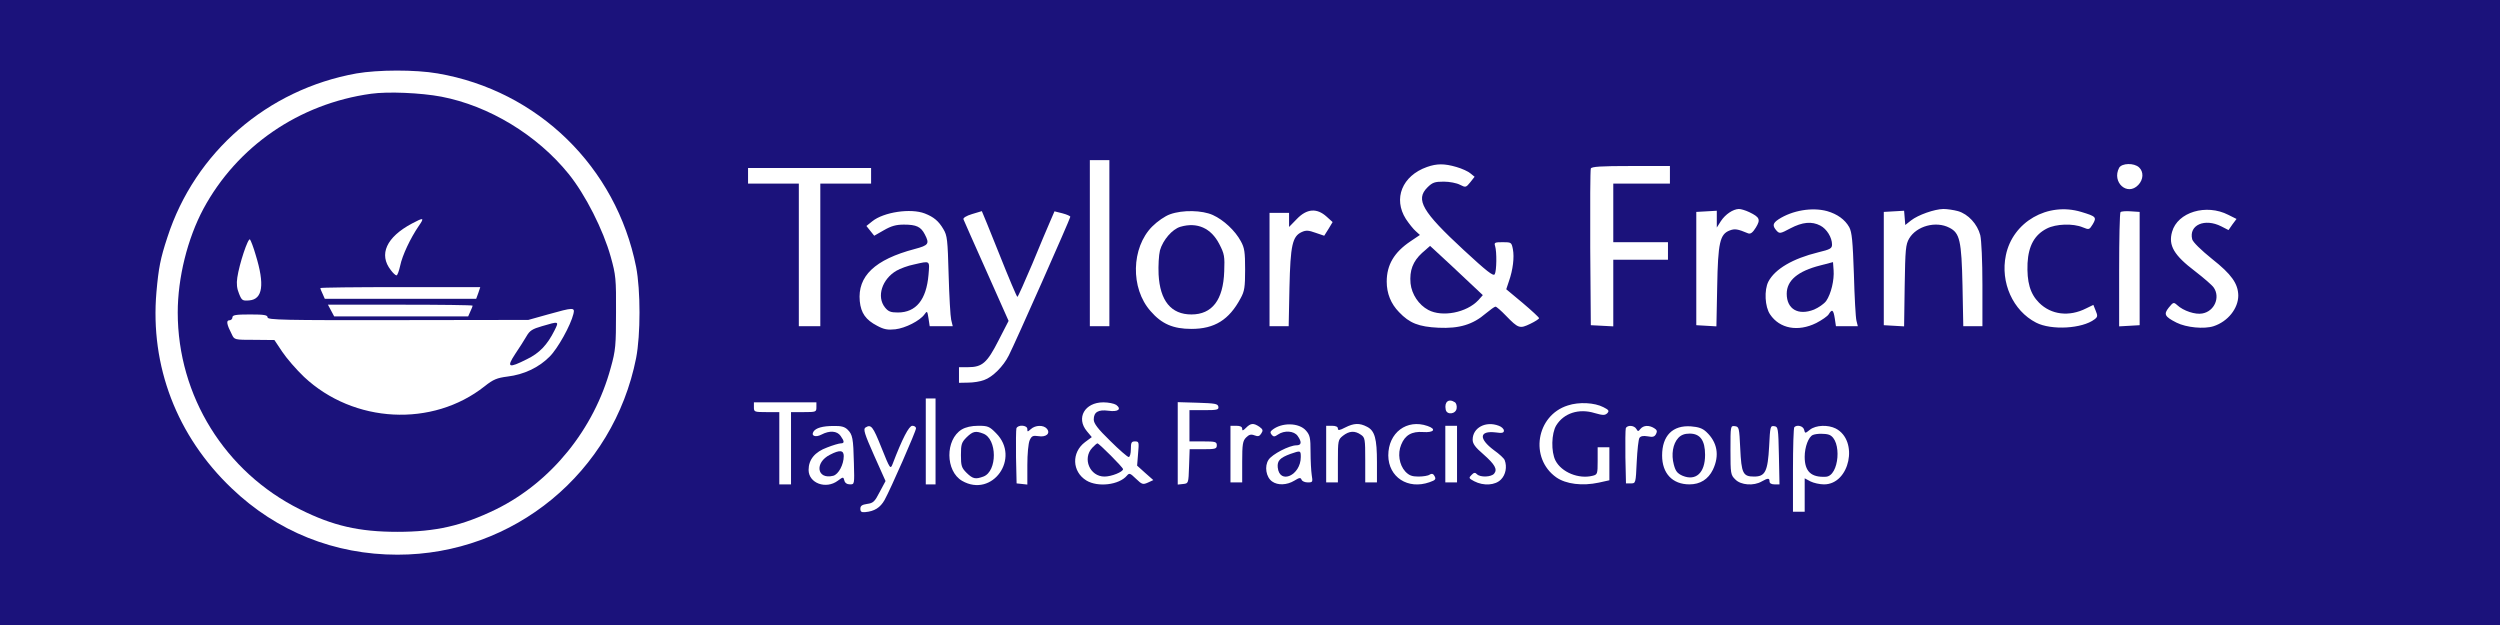 <?xml version="1.0" standalone="no"?>
<!DOCTYPE svg PUBLIC "-//W3C//DTD SVG 20010904//EN"
 "http://www.w3.org/TR/2001/REC-SVG-20010904/DTD/svg10.dtd">
<svg version="1.0" xmlns="http://www.w3.org/2000/svg"
 width="1280pt" height="320pt" viewBox="0 0 1280 320"
 preserveAspectRatio="xMidYMid meet">

<g transform="translate(0,320) scale(0.1,-0.1)"
fill="#1b127b" stroke="none">
<path d="M0 1600 l0 -1600 6400 0 6400 0 0 1600 0 1600 -6400 0 -6400 0 0
-1600z m2241 1224 c513 -88 914 -479 1016 -991 23 -119 23 -347 0 -466 -116
-586 -626 -1007 -1222 -1007 -322 0 -617 118 -849 340 -281 268 -418 626 -385
1005 11 123 20 171 56 280 141 436 512 757 968 839 110 19 301 20 416 0z
m3439 -869 l0 -425 -50 0 -50 0 0 425 0 425 50 0 50 0 0 -425z m1777 390 c28
-8 61 -23 72 -33 l21 -17 -22 -28 c-22 -27 -24 -28 -53 -13 -17 9 -54 16 -83
16 -46 0 -58 -4 -84 -30 -62 -62 -26 -124 186 -320 118 -109 152 -136 159
-124 10 17 11 115 2 144 -6 18 -2 20 39 20 44 0 45 -1 52 -36 8 -42 0 -106
-20 -163 l-14 -42 84 -70 c46 -39 84 -74 84 -78 0 -4 -20 -17 -45 -29 -54 -26
-61 -24 -125 42 -24 25 -48 46 -53 46 -5 0 -27 -16 -50 -35 -66 -57 -136 -78
-242 -73 -101 5 -148 23 -202 80 -42 43 -63 96 -63 156 0 86 38 150 121 206
l49 33 -21 19 c-12 10 -35 39 -51 63 -66 104 -19 221 108 266 51 18 89 18 151
0z m3495 -2 c24 -22 23 -62 -4 -90 -56 -59 -137 14 -98 88 14 24 76 26 102 2z
m-2402 -38 l0 -45 -145 0 -145 0 0 -150 0 -150 140 0 140 0 0 -45 0 -45 -140
0 -140 0 0 -170 0 -171 -57 3 -58 3 -3 395 c-1 217 0 401 3 407 3 10 53 13
205 13 l200 0 0 -45z m-4090 -5 l0 -40 -130 0 -130 0 0 -365 0 -365 -55 0 -55
0 0 365 0 365 -130 0 -130 0 0 40 0 40 315 0 315 0 0 -40z m4496 -186 c54 -26
59 -38 34 -79 -16 -26 -27 -34 -39 -30 -55 23 -69 25 -95 15 -50 -19 -60 -62
-64 -288 l-4 -203 -51 3 -52 3 0 290 0 290 53 3 52 3 0 -43 0 -43 21 33 c23
35 62 61 92 62 11 0 34 -7 53 -16z m399 5 c52 -15 91 -43 113 -82 14 -26 18
-71 24 -242 3 -115 9 -222 13 -237 l7 -28 -56 0 -56 0 -6 40 c-7 45 -14 49
-31 21 -6 -10 -35 -30 -64 -45 -93 -46 -187 -29 -236 44 -27 39 -31 125 -9
168 34 65 125 118 255 150 62 15 71 20 71 40 0 36 -27 80 -60 97 -44 23 -92
18 -153 -14 -52 -28 -56 -28 -71 -12 -22 25 -20 38 10 58 71 46 172 63 249 42z
m670 0 c52 -15 99 -66 114 -123 6 -26 11 -131 11 -255 l0 -211 -49 0 -49 0 -4
208 c-5 231 -14 269 -67 296 -69 36 -168 9 -206 -55 -18 -31 -20 -55 -23 -242
l-3 -208 -52 3 -52 3 0 290 0 290 52 3 52 3 3 -36 3 -37 29 23 c37 29 120 58
166 59 19 0 53 -5 75 -11z m631 -4 c76 -23 80 -27 59 -63 -18 -29 -19 -29 -51
-16 -50 21 -137 18 -184 -6 -63 -32 -94 -88 -99 -177 -4 -97 13 -157 59 -203
62 -62 154 -73 241 -29 l37 18 12 -30 c11 -26 10 -32 -6 -44 -63 -48 -221 -57
-299 -17 -119 61 -184 206 -155 345 35 171 214 274 386 222z m753 -15 l42 -21
-21 -28 -20 -29 -37 19 c-85 43 -167 7 -149 -66 4 -15 45 -55 102 -101 99 -78
133 -126 134 -187 0 -66 -53 -133 -126 -157 -49 -16 -140 -7 -190 18 -61 31
-67 43 -40 77 23 28 25 29 43 13 32 -30 94 -50 129 -43 62 11 93 83 58 133 -8
12 -51 49 -95 83 -108 82 -138 132 -118 202 28 101 175 145 288 87z m-6674 7
c46 -18 71 -39 95 -80 20 -33 22 -54 27 -234 3 -109 9 -213 13 -230 l8 -33
-59 0 -59 0 -6 40 c-6 38 -7 40 -21 20 -23 -32 -97 -70 -149 -76 -39 -4 -58
-1 -93 18 -58 30 -83 65 -89 126 -12 128 77 213 281 267 72 19 77 27 52 75
-20 39 -43 50 -107 50 -40 0 -65 -7 -103 -29 l-49 -28 -20 25 -20 25 30 24
c58 47 197 68 269 40z m381 -207 c48 -121 90 -220 93 -220 3 0 37 76 76 168
38 92 79 190 92 219 l22 51 40 -10 c23 -6 41 -14 41 -18 0 -9 -282 -646 -315
-710 -28 -56 -83 -111 -127 -126 -18 -7 -54 -13 -80 -13 l-48 -1 0 40 0 40 46
0 c73 0 98 22 156 136 l52 101 -113 254 c-63 140 -115 259 -118 266 -3 7 14
18 44 27 26 8 49 15 50 15 0 1 41 -98 89 -219z m1094 199 c55 -25 114 -80 143
-134 19 -34 22 -56 22 -145 0 -90 -3 -111 -23 -147 -59 -111 -134 -157 -252
-157 -93 0 -152 25 -209 91 -104 117 -99 325 8 433 27 27 66 54 92 63 64 23
164 21 219 -4z m582 -8 l31 -28 -21 -35 -22 -35 -44 15 c-36 13 -49 14 -71 4
-48 -22 -58 -67 -63 -284 l-4 -198 -49 0 -49 0 0 290 0 290 50 0 50 0 0 -36 0
-36 40 41 c51 53 102 57 152 12z m4163 -266 l0 -290 -52 -3 -53 -3 0 289 c0
159 3 292 7 296 4 4 28 6 53 4 l45 -3 0 -290z m-6165 -885 l0 -220 -25 0 -25
0 0 220 0 220 25 0 25 0 0 -220z m2658 201 c8 -4 12 -19 10 -32 -4 -30 -51
-35 -56 -6 -8 39 15 58 46 38z m-3268 -26 c0 -24 -2 -25 -65 -25 l-65 0 0
-185 0 -185 -30 0 -30 0 0 185 0 185 -65 0 c-63 0 -65 1 -65 25 l0 25 160 0
160 0 0 -25z m1535 12 c29 -22 10 -37 -40 -30 -52 7 -75 -7 -75 -45 0 -20 21
-48 84 -109 46 -46 89 -83 95 -83 6 0 11 18 11 40 0 34 3 40 21 40 21 0 21 -4
16 -62 l-5 -62 41 -37 42 -37 -28 -13 c-25 -11 -30 -10 -61 20 -30 29 -34 30
-46 16 -40 -48 -149 -61 -208 -25 -73 45 -77 143 -7 196 l35 26 -25 30 c-57
68 -11 148 84 148 26 0 55 -6 66 -13z m523 -9 c3 -16 -6 -18 -72 -18 l-76 0 0
-80 0 -80 70 0 c63 0 70 -2 70 -20 0 -18 -7 -20 -70 -20 l-69 0 -3 -87 c-3
-88 -3 -88 -30 -91 l-28 -3 0 211 0 211 102 -3 c89 -3 103 -5 106 -20z m1972
-3 c28 -14 30 -19 19 -31 -12 -11 -22 -11 -64 1 -81 25 -158 0 -197 -63 -25
-41 -27 -135 -4 -180 31 -60 119 -96 190 -78 25 6 26 10 26 76 l0 70 30 0 30
0 0 -84 0 -85 -54 -12 c-84 -18 -168 -8 -218 27 -138 98 -103 317 59 368 57
19 137 15 183 -9z m-1762 -100 c18 -13 20 -19 10 -34 -9 -15 -17 -17 -35 -10
-18 7 -28 4 -43 -11 -17 -17 -20 -34 -20 -125 l0 -105 -30 0 -30 0 0 145 0
145 30 0 c20 0 30 -5 30 -15 0 -12 4 -11 20 5 24 24 38 25 68 5z m239 -20 c20
-23 23 -37 23 -108 0 -45 3 -99 6 -119 6 -36 5 -38 -20 -38 -15 0 -29 6 -32
14 -5 12 -11 11 -37 -5 -38 -23 -85 -25 -114 -4 -31 22 -40 78 -18 111 18 28
106 74 143 74 26 0 28 17 6 48 -18 26 -68 30 -101 7 -17 -12 -23 -12 -32 -1
-8 10 -8 16 2 24 48 40 138 39 174 -3z m312 20 c40 -20 51 -61 51 -181 l0
-104 -30 0 -30 0 0 114 c0 107 -1 116 -22 130 -31 22 -60 20 -92 -5 -25 -20
-26 -24 -26 -130 l0 -109 -30 0 -30 0 0 145 0 145 30 0 c19 0 30 -5 30 -14 0
-11 8 -10 37 5 45 23 74 24 112 4z m310 4 c47 -16 33 -35 -23 -31 -57 4 -92
-15 -112 -65 -19 -45 -10 -103 21 -137 19 -20 34 -26 67 -26 24 0 50 4 58 10
9 6 17 5 22 -3 13 -20 9 -25 -23 -36 -111 -39 -210 26 -211 137 0 117 95 188
201 151z m365 1 c14 -5 26 -16 26 -25 0 -11 -9 -14 -42 -9 -85 10 -88 -32 -9
-91 27 -19 52 -42 55 -51 13 -34 5 -75 -19 -99 -29 -30 -89 -34 -137 -9 -28
15 -29 17 -14 32 12 13 19 14 28 4 17 -17 73 -15 88 3 18 22 4 47 -55 99 -42
36 -55 54 -55 75 0 61 67 97 134 71z m-3334 -20 c25 -25 29 -43 32 -172 3
-108 3 -108 -20 -108 -15 0 -26 7 -29 20 -5 19 -6 19 -33 -1 -61 -46 -150 -13
-150 55 0 53 32 92 95 115 30 12 62 21 70 21 19 0 19 10 -1 38 -18 26 -56 29
-98 7 -30 -16 -55 -7 -41 15 12 19 47 29 103 29 39 1 57 -4 72 -19z m173 -92
c44 -110 46 -112 57 -84 50 131 84 196 101 196 11 0 19 -6 19 -13 0 -15 -130
-311 -161 -367 -22 -39 -52 -58 -99 -62 -19 -2 -25 2 -25 17 0 15 8 21 35 25
31 4 39 12 64 61 l30 56 -59 132 c-49 110 -56 134 -44 142 29 18 38 7 82 -103z
m587 74 c127 -127 -19 -333 -174 -244 -86 50 -87 211 -2 263 20 12 50 19 85
19 48 0 57 -3 91 -38z m160 21 c0 -15 1 -15 18 0 23 21 65 22 82 2 20 -24 -4
-45 -44 -38 -27 4 -34 1 -44 -21 -7 -16 -12 -70 -12 -127 l0 -100 -27 3 -28 3
-3 134 c-1 74 0 141 2 148 8 20 56 17 56 -4z m2200 -128 l0 -145 -30 0 -30 0
0 145 0 145 30 0 30 0 0 -145z m918 129 c8 -14 10 -14 21 0 16 19 44 20 70 4
15 -9 17 -16 10 -30 -8 -15 -17 -17 -43 -12 -23 4 -36 1 -42 -8 -5 -7 -11 -62
-14 -123 -5 -109 -5 -110 -30 -110 l-25 0 -3 134 c-1 74 0 141 2 148 7 18 43
16 54 -3z m358 -15 c57 -53 69 -121 34 -194 -24 -49 -65 -75 -120 -75 -87 0
-140 56 -140 148 0 101 54 156 148 149 38 -3 59 -10 78 -28z m174 -85 c6 -128
14 -144 71 -144 57 0 70 26 77 155 5 101 6 106 26 103 20 -3 21 -9 24 -150 l3
-148 -26 0 c-16 0 -25 6 -25 15 0 18 -8 18 -40 0 -41 -24 -107 -19 -135 10
-24 23 -25 30 -25 150 0 125 0 126 23 123 21 -3 22 -8 27 -114z m327 96 c5
-20 5 -20 30 0 31 24 92 26 132 6 119 -62 72 -286 -60 -286 -22 0 -53 7 -69
15 l-30 16 0 -86 0 -85 -30 0 -30 0 0 213 c0 118 3 217 7 220 14 14 45 6 50
-13z"/>
<path d="M1900 2720 c-369 -51 -686 -269 -859 -590 -81 -152 -131 -352 -131
-530 0 -427 242 -817 626 -1008 168 -84 302 -115 499 -115 196 0 331 31 504
115 283 139 503 411 588 725 25 89 27 115 27 283 1 172 -1 192 -27 285 -38
137 -130 319 -216 425 -161 199 -407 348 -651 395 -106 20 -274 27 -360 15z
m244 -677 c-43 -63 -84 -150 -95 -203 -6 -27 -14 -50 -19 -50 -5 0 -18 12 -29
27 -63 80 -23 169 109 239 60 32 64 30 34 -13z m-835 -148 c47 -152 36 -227
-32 -233 -35 -3 -39 -1 -53 34 -11 26 -14 51 -9 83 10 69 55 205 65 195 4 -5
18 -40 29 -79z m1140 -195 l-11 -30 -387 0 -388 0 -11 25 c-7 14 -12 28 -12
30 0 3 184 5 409 5 l410 0 -10 -30z m-29 -65 c0 -2 -5 -16 -12 -30 l-11 -25
-343 0 -343 0 -16 30 -16 30 371 0 c203 0 370 -2 370 -5z m516 -42 c-14 -58
-80 -178 -123 -220 -55 -55 -131 -91 -215 -101 -53 -7 -72 -14 -117 -50 -267
-211 -670 -190 -924 48 -40 38 -90 96 -112 129 l-40 60 -102 1 c-102 0 -103 0
-116 28 -26 50 -30 72 -13 72 9 0 16 7 16 15 0 12 17 15 90 15 73 0 90 -3 90
-15 0 -13 80 -15 668 -14 l667 1 100 28 c132 37 139 37 131 3z"/>
<path d="M2775 1530 c-49 -14 -63 -23 -79 -51 -11 -19 -37 -60 -58 -91 -46
-70 -35 -75 60 -27 64 31 104 73 141 147 24 48 24 48 -64 22z"/>
<path d="M7281 1905 c-47 -43 -65 -90 -59 -156 6 -56 42 -110 91 -136 71 -38
196 -14 256 50 l23 26 -83 78 c-46 44 -107 100 -136 127 l-51 47 -41 -36z"/>
<path d="M9320 1841 c-115 -29 -172 -77 -172 -145 0 -79 59 -113 140 -81 23
10 51 29 62 44 25 36 42 107 38 158 l-3 41 -65 -17z"/>
<path d="M4680 1846 c-31 -6 -71 -21 -90 -32 -74 -43 -103 -133 -59 -188 17
-21 29 -26 66 -26 93 0 146 65 157 193 6 75 10 72 -74 53z"/>
<path d="M6044 2039 c-42 -12 -90 -68 -105 -121 -6 -24 -9 -79 -7 -123 7 -135
64 -205 168 -205 106 0 163 74 168 220 3 77 1 90 -25 140 -42 82 -113 114
-199 89z"/>
<path d="M5592 907 c-51 -55 -12 -147 63 -147 36 0 95 24 95 38 0 9 -123 132
-131 132 -3 0 -15 -10 -27 -23z"/>
<path d="M6607 876 c-54 -20 -68 -35 -65 -69 9 -90 118 -41 118 53 0 34 -1 34
-53 16z"/>
<path d="M4250 872 c-81 -40 -68 -129 16 -108 27 7 54 57 54 101 0 30 -20 33
-70 7z"/>
<path d="M4949 961 c-26 -26 -29 -36 -29 -91 0 -55 3 -65 29 -91 32 -31 45
-34 86 -19 72 27 71 193 -1 220 -39 15 -53 12 -85 -19z"/>
<path d="M8593 958 c-28 -30 -37 -85 -23 -137 9 -34 18 -45 45 -57 68 -28 115
15 115 107 0 74 -25 109 -79 109 -26 0 -44 -7 -58 -22z"/>
<path d="M9282 973 c-22 -9 -42 -61 -42 -112 0 -75 33 -106 108 -102 69 3 84
189 17 215 -19 7 -64 7 -83 -1z"/>
</g>
</svg>
